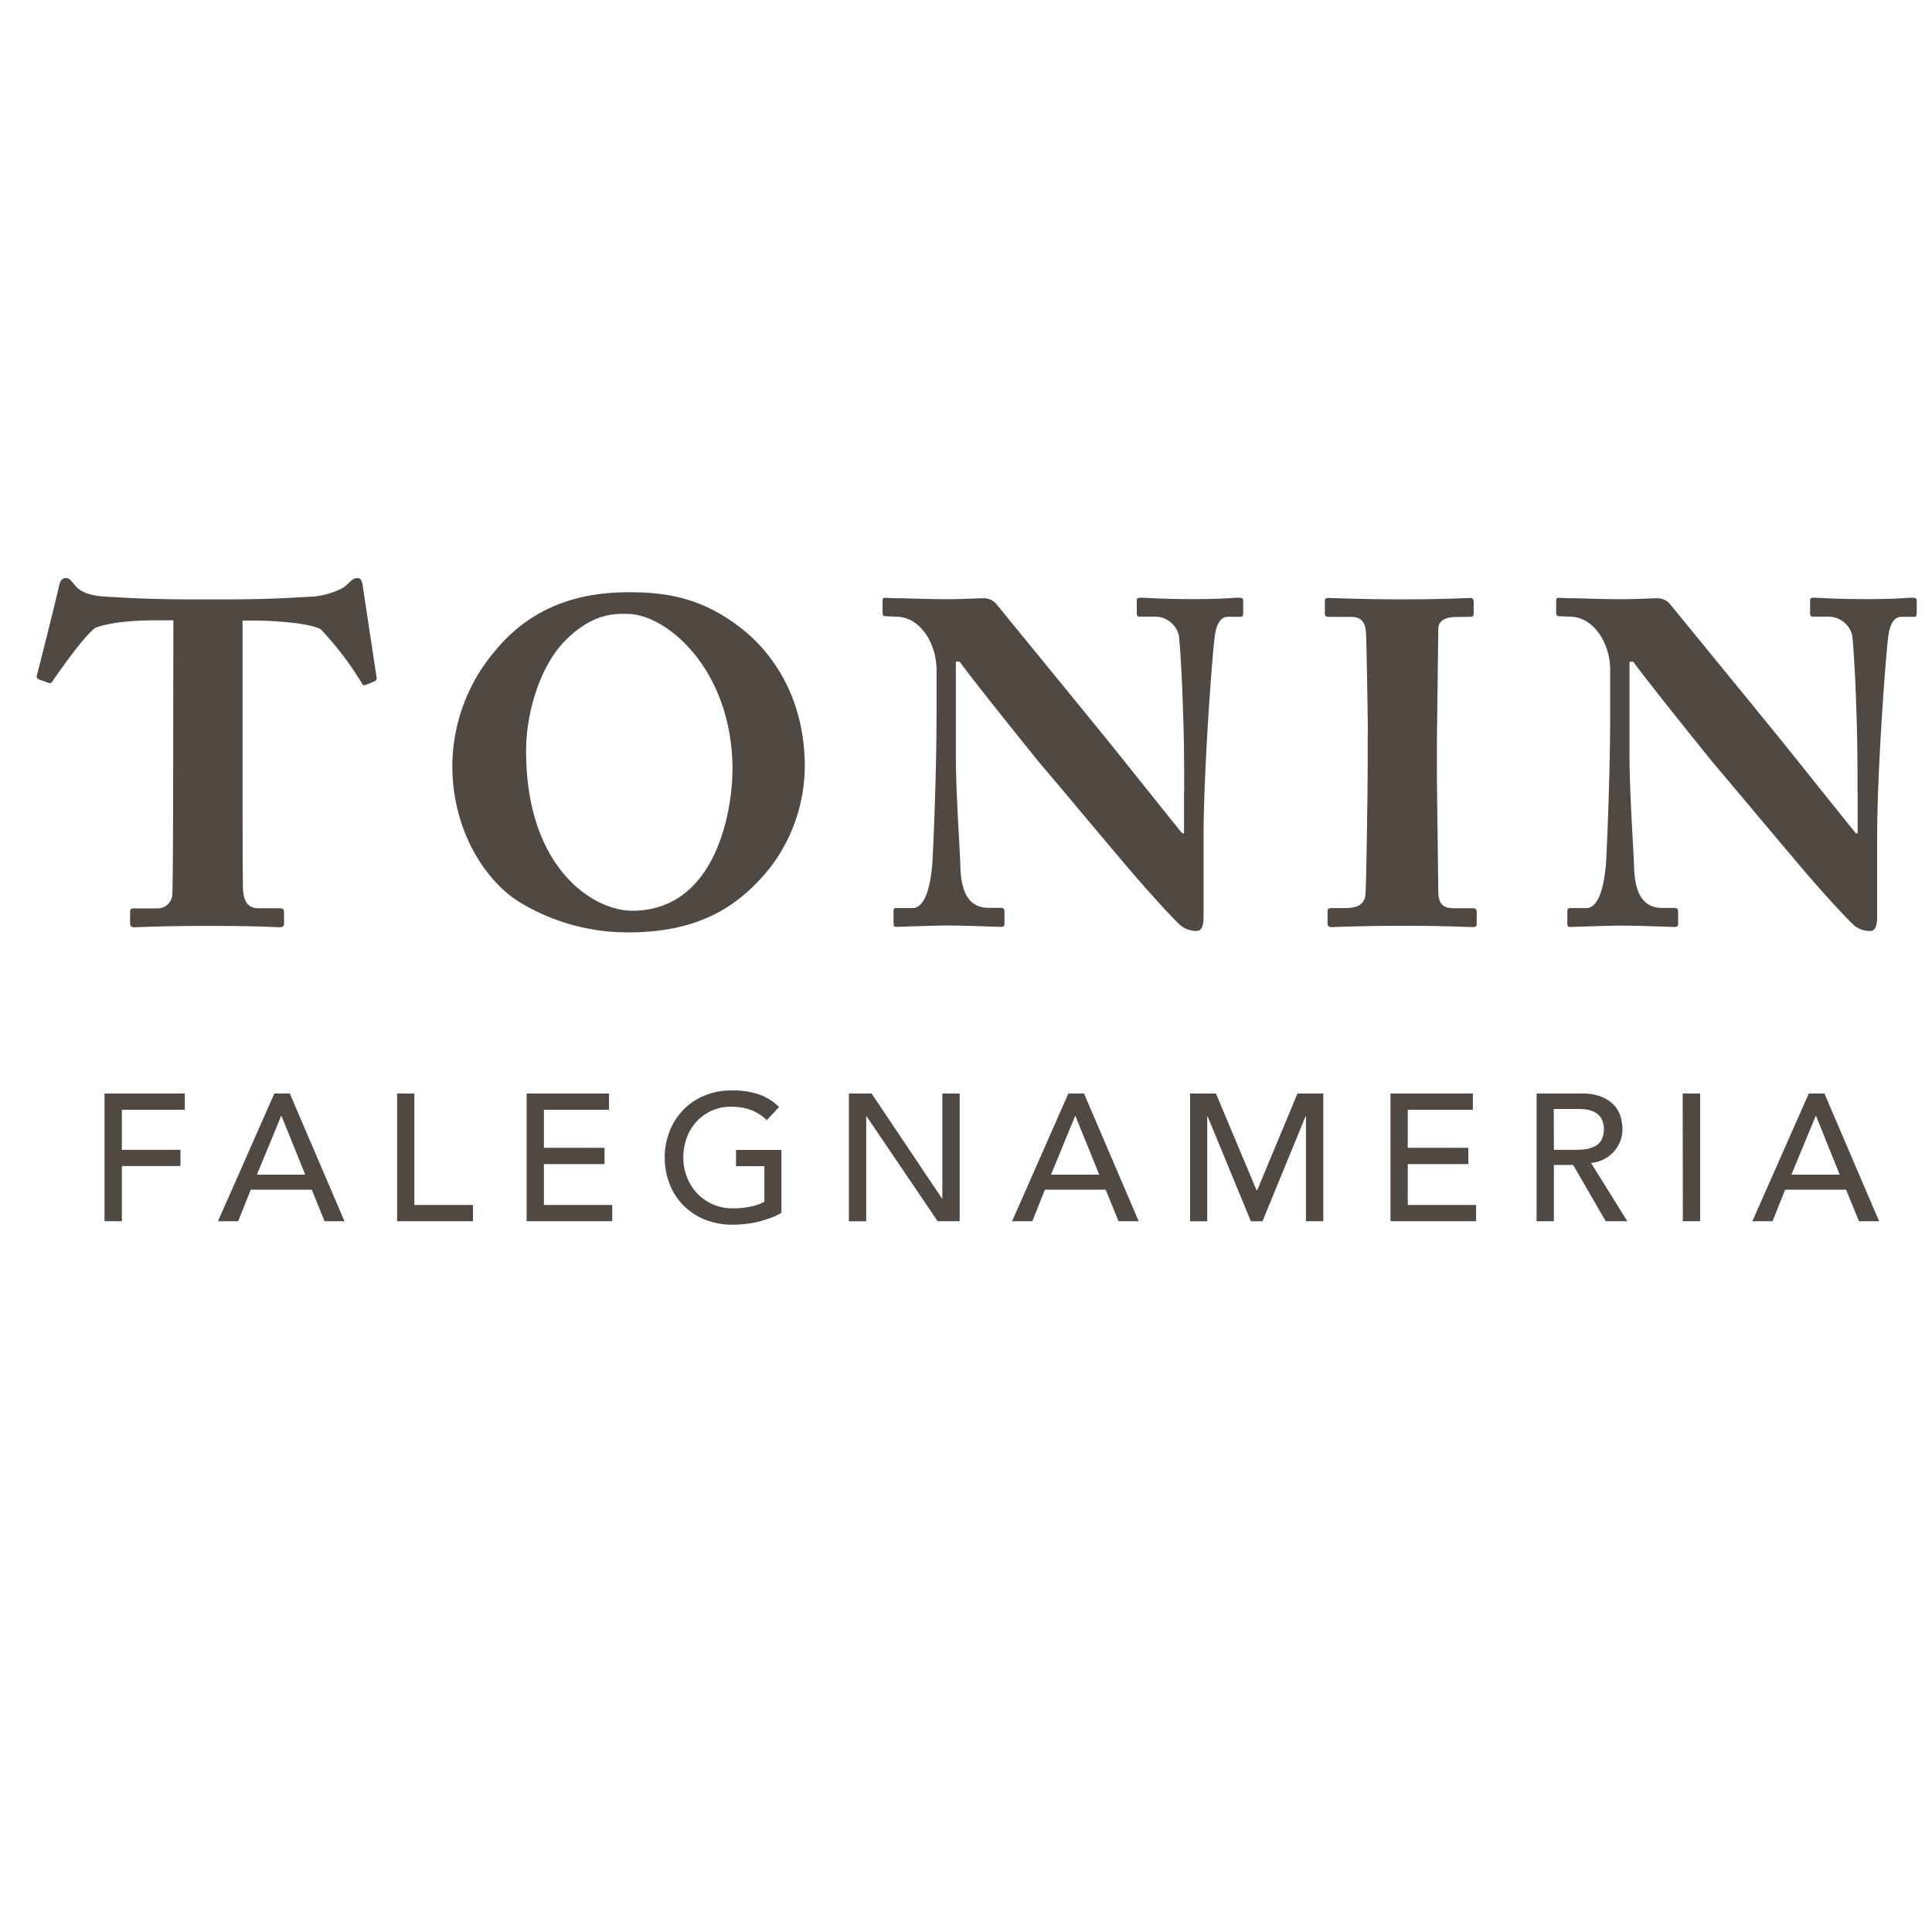 <svg id="Livello_1" data-name="Livello 1" xmlns="http://www.w3.org/2000/svg" viewBox="0 0 500 500"><defs><style>.cls-1{fill:#4f4843;}</style></defs><title>SPONSOR</title><path class="cls-1" d="M44.87,160.54H40.7c-3.82,0-11,.13-16,1.91-2.62,1.91-7.88,9.18-10.86,13.48-.35.61-.71,1-1.19.83l-2.62-.95a.83.83,0,0,1-.48-1.07c1.32-5,5.24-20.75,5.73-23.14.36-1.55.95-2,1.79-2s1.19.48,2.27,1.8c1.31,1.67,3.58,2.74,7.87,3,6.32.36,11.34.72,23.74.72h6.91c13,0,18.13-.49,23.14-.72,2.62-.13,7.27-1.56,8.7-3,1.19-1.19,1.91-1.8,2.74-1.8s1.19.48,1.43,1.9c.36,2.64,2.63,17.43,3.58,23.74a.9.9,0,0,1-.47,1.08l-2.5,1c-.48.12-.72-.24-1.19-1.08a82.43,82.43,0,0,0-10.26-13.36c-3-1.79-13.6-2.27-16.35-2.27H62.77v32.81c0,1.67,0,35.06.12,36.86.24,3,1.19,4.77,4.06,4.77h5.36c1.07,0,1.2.35,1.2,1.18v2.74c0,.61-.13,1-1.2,1s-5-.35-18.25-.35c-12.64,0-17.65.35-19.32.35-1,0-1.07-.47-1.07-1.43v-2.27c0-.83.12-1.18.83-1.18h6.09a3.78,3.78,0,0,0,4-3.58c.23-2.51.23-39.12.23-41.4Z"/><path class="cls-1" d="M134.58,233.54c-8.46-5.13-17.52-18-17.52-35.42a46.35,46.35,0,0,1,11.09-29.71c10.5-12.76,24-15.14,34.71-15.14,9.89,0,19.08,1.55,29.09,9.42,9.07,7.16,16.33,19.2,16.33,35.67a43.52,43.52,0,0,1-8.93,26.13c-7.76,9.66-17.9,16.81-36.74,16.81A53.84,53.84,0,0,1,134.58,233.54Zm55-34.24c0-26.12-17.17-40.42-27.2-40.42-2.38,0-8.35-.61-15.62,6.43-7,6.68-10.61,19.2-10.61,29,0,30.53,17.53,41.39,27.43,41.39C185.63,235.69,189.56,209.09,189.56,199.3Z"/><path class="cls-1" d="M306.47,204.8c0-10.62-.12-16.46-.36-22.43-.12-4.66-.71-16.34-1.07-18.13a6.36,6.36,0,0,0-6.32-4.65H294.9c-.6,0-.71-.36-.71-1.07v-3c0-.6.12-.83,1.07-.83,1.31,0,5.13.36,13.95.36,7.16,0,10-.36,11.34-.36,1.07,0,1.19.23,1.19,1v2.87c0,.59-.12,1.07-.61,1.07H317.8c-2,0-3.22,2-3.57,6.32-.85,8-2.75,35-2.75,50.69V237c0,1.79-.12,3.93-1.8,3.93A6.35,6.35,0,0,1,305,239c-2-1.91-7.87-8.23-15-16.7-8.58-10.14-18.12-21.6-20.4-24.21-2-2.39-18.48-22.9-21.23-26.85h-1v24.11c0,9.89,1.07,24.57,1.18,29.1.24,6.91,2.39,10.5,7.41,10.5h3c.85,0,1,.35,1,1.06v2.86c0,.72-.11,1-1,1-1.18,0-8.35-.35-14-.35-3.69,0-11.92.35-13.12.35-.47,0-.59-.23-.59-1.07v-3.1A.62.62,0,0,1,232,235h4.18c2.62,0,4.53-3.82,5.13-11.81.12-2.27,1.07-21.35,1.07-39V173.43c0-7-4.3-13.72-10.26-13.83l-3-.13c-.59,0-.71-.48-.71-.83v-3.22c0-.48.13-.71.71-.71s1.56.12,3.82.12,6.2.24,12.41.24c4.06,0,7.63-.24,9.06-.24a4.15,4.15,0,0,1,3.47,1.54c.6.71,24.1,29.47,27.67,33.88,1.67,2,19.09,23.86,20.4,25.4h.48V204.8Z"/><path class="cls-1" d="M354,189.53c0-2.86-.35-24.33-.48-25.89-.23-2.85-1.44-4-3.93-4h-5.72c-.6,0-1-.24-1-.71v-3.47c0-.48.36-.71.83-.71,1.44,0,7.52.36,19.2.36,12.17,0,16-.36,17.65-.36.6,0,.84.36.84,1.07v3c0,.6-.36.84-1,.84H377c-3,0-4.77,1-4.77,3.09,0,1.19-.36,27.55-.36,29v9.19c0,1.19.36,28.73.36,29.82,0,3.69,1.79,4.29,4.06,4.29h4.88c.61,0,1,.24,1,.84v3.34c0,.48-.35.71-1.07.71-1.43,0-6.2-.35-17.53-.35-12.53,0-17.65.35-19,.35-.6,0-1-.23-1-1v-3.22c0-.48.36-.71,1-.71H348c2.37,0,4.88-.36,5.36-3.22.24-1.79.6-27.56.6-33.88v-8.35Z"/><path class="cls-1" d="M480.73,204.8c0-10.62-.12-16.46-.35-22.43-.12-4.66-.72-16.34-1.07-18.13a6.36,6.36,0,0,0-6.32-4.65h-3.82c-.61,0-.72-.36-.72-1.07v-3c0-.6.12-.83,1.07-.83,1.32,0,5.14.36,14,.36,7.17,0,10-.36,11.34-.36,1.07,0,1.19.23,1.19,1v2.87c0,.59-.12,1.07-.6,1.07h-3.34c-2,0-3.21,2-3.57,6.32-.84,8-2.74,35-2.74,50.69V237c0,1.79-.13,3.93-1.8,3.93a6.33,6.33,0,0,1-4.65-1.9c-2-1.91-7.88-8.23-15-16.7-8.59-10.14-18.14-21.6-20.4-24.21-2-2.39-18.49-22.9-21.24-26.85h-1v24.11c0,9.89,1.07,24.57,1.19,29.1.24,6.91,2.38,10.5,7.4,10.5h3c.84,0,1,.35,1,1.06v2.86c0,.72-.12,1-1,1-1.19,0-8.35-.35-13.95-.35-3.7,0-11.93.35-13.12.35-.48,0-.6-.23-.6-1.07v-3.1c0-.36.12-.71.72-.71h4.17c2.62,0,4.53-3.82,5.13-11.81.12-2.27,1.07-21.35,1.07-39V173.43c0-7-4.3-13.72-10.26-13.83l-3-.13c-.6,0-.72-.48-.72-.83v-3.22c0-.48.13-.71.72-.71s1.55.12,3.82.12,6.2.24,12.4.24c4.06,0,7.63-.24,9.07-.24a4.14,4.14,0,0,1,3.46,1.54c.6.71,24.1,29.47,27.68,33.88,1.67,2,19.08,23.86,20.4,25.4h.47V204.8Z"/><path class="cls-1" d="M27.05,283H47.82v4.21H31.54v10.36H46.7v4.2H31.54v14.28H27.05Z"/><path class="cls-1" d="M71,283h4l14.15,33.05H84l-3.32-8.16H64.9l-3.26,8.16H56.41Zm8,21L72.84,288.8h-.08L66.49,304Z"/><path class="cls-1" d="M102.77,283h4.47v28.85h15.17v4.2H102.77Z"/><path class="cls-1" d="M136.29,283h21.32v4.21H140.76v9.84h15.69v4.21H140.76v10.59h17.69v4.2H136.29Z"/><path class="cls-1" d="M202.23,297.58v16.28a13.75,13.75,0,0,1-2.75,1.31,29.5,29.5,0,0,1-3.19,1,25.68,25.68,0,0,1-3.36.59,30.87,30.87,0,0,1-3.2.19,18.88,18.88,0,0,1-7.49-1.4,16.49,16.49,0,0,1-5.56-3.78,16.31,16.31,0,0,1-3.46-5.54,18.79,18.79,0,0,1-1.19-6.65,18.05,18.05,0,0,1,1.29-6.86,16.82,16.82,0,0,1,3.54-5.51,15.91,15.91,0,0,1,5.44-3.66,17.77,17.77,0,0,1,7-1.34,20.6,20.6,0,0,1,7.46,1.14,13.85,13.85,0,0,1,4.86,3.15l-3.18,3.41a11.66,11.66,0,0,0-4.33-2.73,15.07,15.07,0,0,0-4.8-.76,11.93,11.93,0,0,0-9.07,3.87,12.42,12.42,0,0,0-2.51,4.17,14.47,14.47,0,0,0-.89,5.12,13.71,13.71,0,0,0,1,5.2,12.86,12.86,0,0,0,2.7,4.18,12.35,12.35,0,0,0,4.07,2.77,12.66,12.66,0,0,0,5.08,1,21.59,21.59,0,0,0,4.5-.45,12.06,12.06,0,0,0,3.63-1.28v-9.2h-7.34v-4.2h11.81Z"/><path class="cls-1" d="M219.69,283h5.88l18.21,27.16h.09V283h4.49v33.05h-5.7L224.27,288.9h-.1v27.16h-4.48Z"/><path class="cls-1" d="M276.49,283h4.05l14.15,33.05h-5.22l-3.32-8.16H270.42l-3.26,8.16h-5.23Zm8,21-6.16-15.17h-.09L272,304Z"/><path class="cls-1" d="M308,283h6.68l10.5,25h.2l10.41-25h6.68v33.05h-4.49V288.9h-.1l-11.15,27.16h-3L312.52,288.9h-.09v27.16H308Z"/><path class="cls-1" d="M359.86,283h21.32v4.21H364.33v9.84H380v4.21H364.33v10.59H382v4.2H359.86Z"/><path class="cls-1" d="M397.68,283h11.61a13.67,13.67,0,0,1,5.23.86,9.11,9.11,0,0,1,3.24,2.2,7.65,7.65,0,0,1,1.67,3,12.3,12.3,0,0,1,.46,3.2,8.55,8.55,0,0,1-2.18,5.72,8.85,8.85,0,0,1-2.56,2,9,9,0,0,1-3.39,1l9.38,15.07h-5.59l-8.41-14.56h-5v14.56h-4.47Zm4.47,14.57H408a16.06,16.06,0,0,0,2.59-.21,7.2,7.2,0,0,0,2.28-.76,4.29,4.29,0,0,0,1.61-1.61,6.41,6.41,0,0,0,0-5.46,4.22,4.22,0,0,0-1.61-1.61,7.3,7.3,0,0,0-2.28-.77A16.06,16.06,0,0,0,408,287h-5.89Z"/><path class="cls-1" d="M435.48,283H440v33.05h-4.48Z"/><path class="cls-1" d="M468.11,283h4.05l14.15,33.05h-5.22l-3.32-8.16H462l-3.26,8.16h-5.23Zm8,21L470,288.8h-.09L463.61,304Z"/></svg>